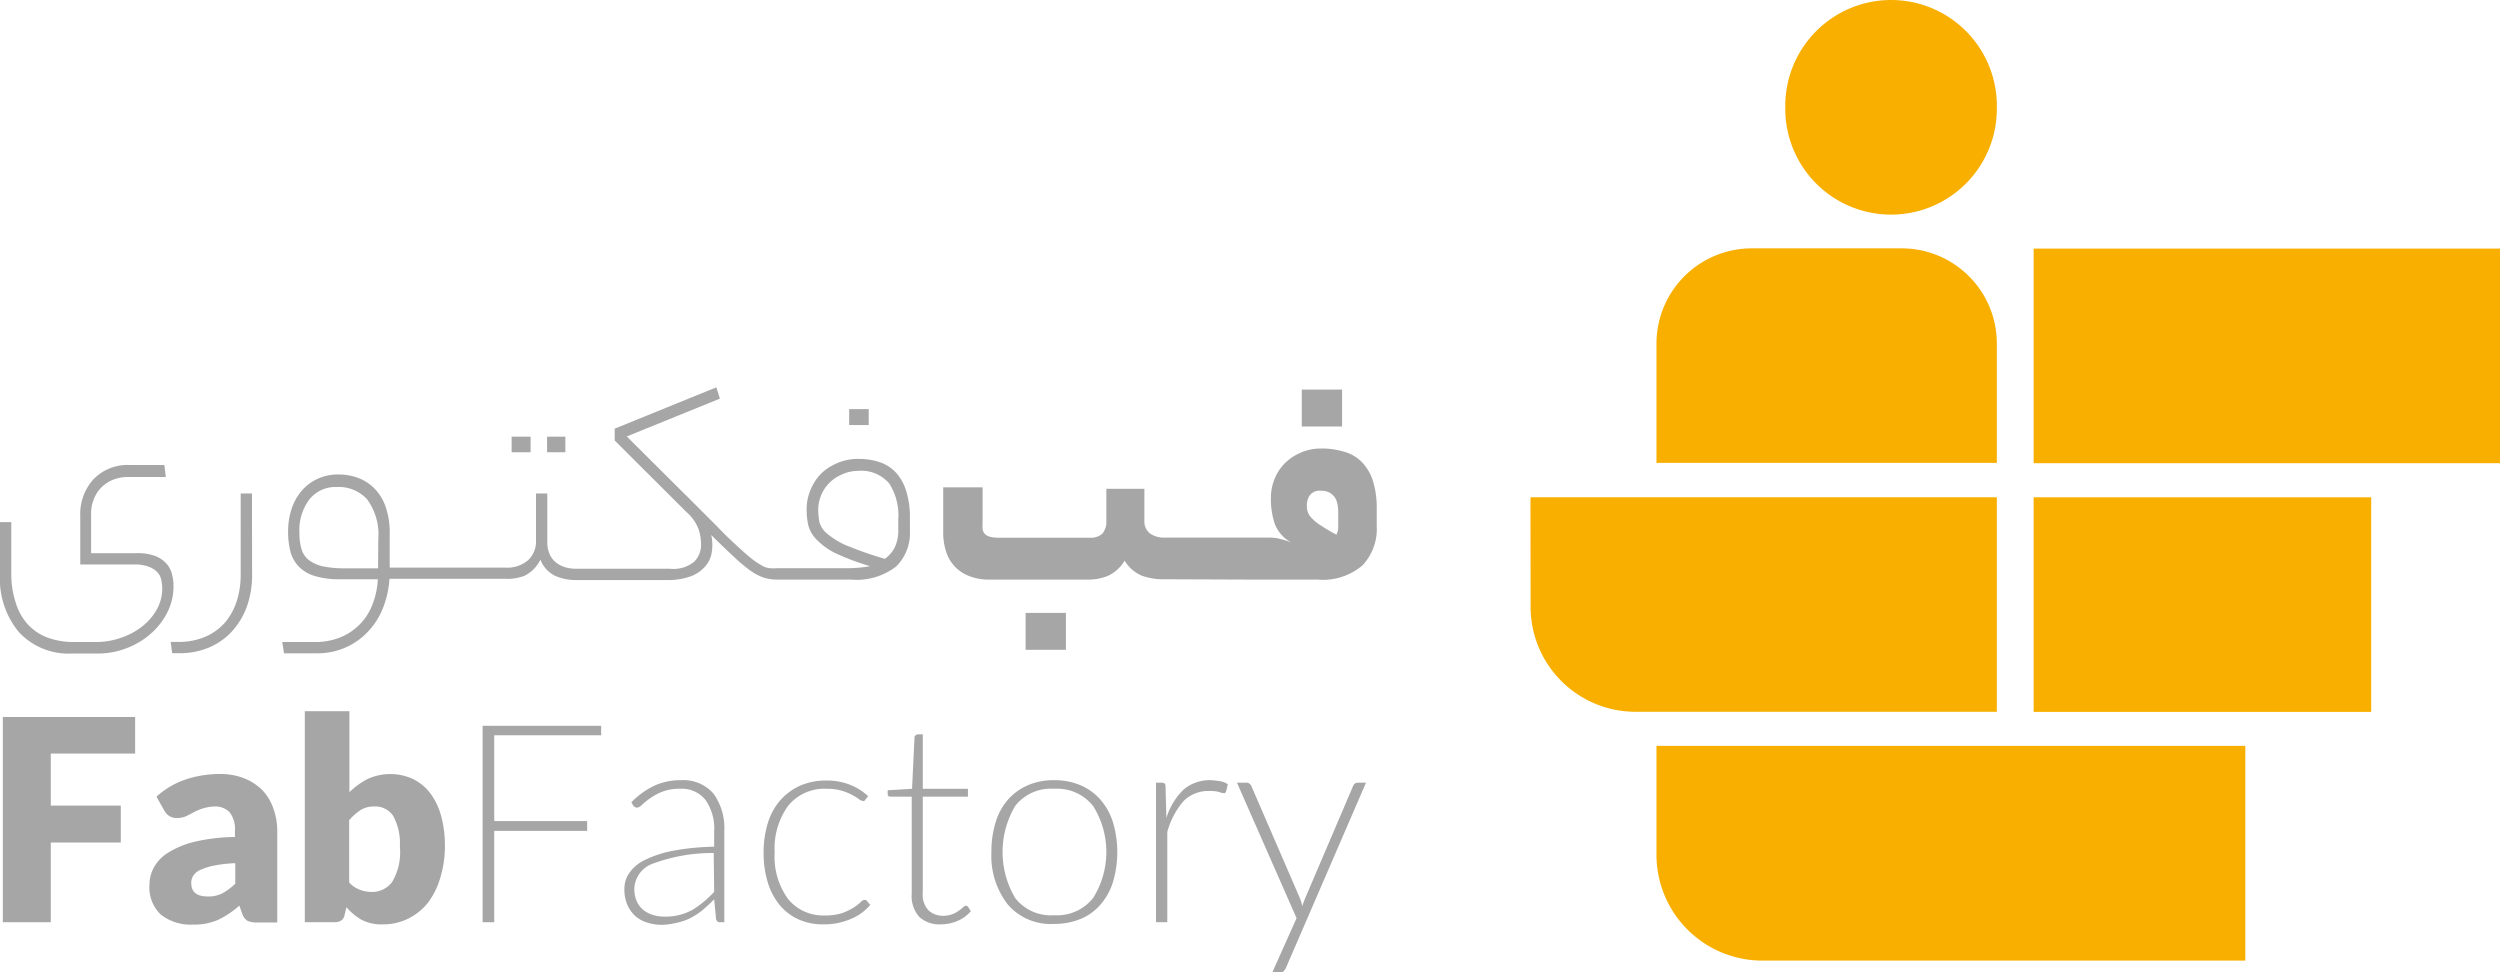<svg xmlns="http://www.w3.org/2000/svg" viewBox="0 0 221.45 86.13"><defs><style>.cls-1{fill:#f8af00;}.cls-2{fill:#a6a6a6;}</style></defs><title>Asset 24</title><g id="Layer_2" data-name="Layer 2"><g id="Layer_1-2" data-name="Layer 1"><path class="cls-1" d="M198.89,85.09H156.1a9.38,9.38,0,0,1-9.37-9.37V66.07h52.16Z"/><rect class="cls-1" x="180.14" y="44.05" width="29.9" height="19.01"/><rect class="cls-1" x="180.14" y="22.02" width="41.31" height="19.01"/><path class="cls-1" d="M167.51,0h0a9.37,9.37,0,0,1,9.37,9.37v.27a9.37,9.37,0,0,1-18.74,0V9.37A9.38,9.38,0,0,1,167.51,0"/><path class="cls-1" d="M155.16,22h13.29a8.43,8.43,0,0,1,8.43,8.43V41H146.73V30.45A8.44,8.44,0,0,1,155.16,22"/><path class="cls-1" d="M135.57,44.05h41.31v19h-32a9.3,9.3,0,0,1-9.3-9.29Z"/><path class="cls-2" d="M6.38,57.89H8.63a7,7,0,0,0,2.6-.48,6.91,6.91,0,0,0,2.13-1.28,6.19,6.19,0,0,0,1.47-1.9,5.11,5.11,0,0,0,.54-2.32,4.3,4.3,0,0,0-.14-1.07,2.22,2.22,0,0,0-.5-.93,2.62,2.62,0,0,0-1-.67A4.62,4.62,0,0,0,12.07,49h-4V45.55a3.38,3.38,0,0,1,.28-1.43,3,3,0,0,1,1.79-1.67,3.64,3.64,0,0,1,1.17-.2h3.38l-.13-1.06H11.5a4.22,4.22,0,0,0-3.21,1.25,4.59,4.59,0,0,0-1.18,3.27V50h4.77a3.61,3.61,0,0,1,1.24.18,2,2,0,0,1,.77.46,1.38,1.38,0,0,1,.38.66,3.59,3.59,0,0,1,.1.81A3.81,3.81,0,0,1,13.88,54a5,5,0,0,1-1.3,1.5,6.15,6.15,0,0,1-1.88,1,6.69,6.69,0,0,1-2.23.37H6.57a6.67,6.67,0,0,1-2.46-.43,4.5,4.5,0,0,1-1.74-1.24,5.09,5.09,0,0,1-1-1.89A8,8,0,0,1,1,50.88V46.25H0v4.66A7.36,7.36,0,0,0,1.68,56,6,6,0,0,0,6.38,57.89Z"/><path class="cls-2" d="M22.32,43.71h-1v7.2A7.65,7.65,0,0,1,21,53.15a5.6,5.6,0,0,1-1,1.91,4.88,4.88,0,0,1-1.74,1.31,5.93,5.93,0,0,1-2.52.49h-.62l.13,1h.68a6.66,6.66,0,0,0,2.53-.48,5.89,5.89,0,0,0,2-1.36,6.58,6.58,0,0,0,1.37-2.19,8.26,8.26,0,0,0,.5-3Z"/><rect class="cls-2" x="48.46" y="38.68" width="1.62" height="1.38"/><rect class="cls-2" x="45.32" y="38.68" width="1.68" height="1.38"/><path class="cls-2" d="M68.89,51.34h6.49a5.73,5.73,0,0,0,4-1.16A4.14,4.14,0,0,0,80.6,47V45.9a7.75,7.75,0,0,0-.33-2.41,4.28,4.28,0,0,0-.91-1.63,3.43,3.43,0,0,0-1.44-.92,5.68,5.68,0,0,0-1.84-.29,4.56,4.56,0,0,0-2,.41,4.47,4.47,0,0,0-1.45,1,4.62,4.62,0,0,0-.88,1.45,4.4,4.4,0,0,0-.3,1.56,6.49,6.49,0,0,0,.15,1.46,2.76,2.76,0,0,0,.7,1.23A6,6,0,0,0,74,49a21.45,21.45,0,0,0,3.07,1.15,10.71,10.71,0,0,1-2,.18H68.89a5.2,5.2,0,0,1-.72,0,1.78,1.78,0,0,1-.69-.24,6.52,6.52,0,0,1-.87-.58c-.32-.25-.73-.61-1.23-1.07s-1.09-1-1.78-1.73l-2.53-2.53-5.55-5.52,8.25-3.35-.32-1-9,3.66v1.05l6.38,6.36a3.76,3.76,0,0,1,1.08,1.58,4.56,4.56,0,0,1,.19,1.23,2.13,2.13,0,0,1-.61,1.57,2.92,2.92,0,0,1-2.15.62H51a3.39,3.39,0,0,1-.88-.12,2.34,2.34,0,0,1-.81-.39,1.89,1.89,0,0,1-.6-.73,2.63,2.63,0,0,1-.23-1.16V43.71h-1v4.17a2.27,2.27,0,0,1-.7,1.74,2.82,2.82,0,0,1-2,.66H34.52v-3a6.9,6.9,0,0,0-.37-2.41,4.31,4.31,0,0,0-1-1.62,3.94,3.94,0,0,0-1.44-.92,4.87,4.87,0,0,0-1.7-.3,4.2,4.2,0,0,0-3.36,1.53,4.86,4.86,0,0,0-.85,1.61,6.42,6.42,0,0,0-.28,1.92,7.05,7.05,0,0,0,.2,1.74,3,3,0,0,0,.72,1.33,3.29,3.29,0,0,0,1.4.85,7.32,7.32,0,0,0,2.28.3h3.35a7.07,7.07,0,0,1-.43,2.11,5.07,5.07,0,0,1-2.81,3,5.8,5.8,0,0,1-2.33.45H25l.16,1h2.92a6.09,6.09,0,0,0,4.59-2,6.42,6.42,0,0,0,1.28-2.08,8.54,8.54,0,0,0,.55-2.52H44.73A4.16,4.16,0,0,0,46.47,51a3.12,3.12,0,0,0,1.4-1.43A2.62,2.62,0,0,0,49.16,51a4.43,4.43,0,0,0,1.82.38h8.41A5.65,5.65,0,0,0,61,51.11a3,3,0,0,0,1.25-.72A2.46,2.46,0,0,0,63,49.16a4,4,0,0,0,0-1.77q1.18,1.17,2,1.92a13.58,13.58,0,0,0,1.42,1.2,4.78,4.78,0,0,0,1.18.64,3.89,3.89,0,0,0,1.29.19Zm6.14-3a6.94,6.94,0,0,1-1.76-1.07,2,2,0,0,1-.68-1,5.83,5.83,0,0,1-.11-1.15,3.38,3.38,0,0,1,.25-1.23,3.29,3.29,0,0,1,.7-1.08,3.43,3.43,0,0,1,1.1-.76A3.4,3.4,0,0,1,76,41.71a3.25,3.25,0,0,1,2.77,1.12A5.22,5.22,0,0,1,79.57,46v1a3.38,3.38,0,0,1-.32,1.5,2.77,2.77,0,0,1-.87,1A31,31,0,0,1,75,48.32Zm-41.54,2H30.57a9.16,9.16,0,0,1-2-.18,3.17,3.17,0,0,1-1.24-.57,2,2,0,0,1-.64-1,5.6,5.6,0,0,1-.17-1.45,4.49,4.49,0,0,1,.88-2.89,2.94,2.94,0,0,1,2.45-1.11,3.38,3.38,0,0,1,2.66,1.08,5.24,5.24,0,0,1,1,3.52Z"/><rect class="cls-2" x="75.22" y="36.24" width="1.73" height="1.41"/><rect class="cls-2" x="90.85" y="54.29" width="3.57" height="3.27"/><path class="cls-2" d="M110.69,51.34h6a5.41,5.41,0,0,0,4-1.26,4.72,4.72,0,0,0,1.26-3.5V45.09a8,8,0,0,0-.35-2.54,4.17,4.17,0,0,0-1-1.65A3.47,3.47,0,0,0,119,40a6.52,6.52,0,0,0-1.93-.27,4.44,4.44,0,0,0-1.95.41,4.51,4.51,0,0,0-1.41,1,4.17,4.17,0,0,0-.85,1.39,4.31,4.31,0,0,0-.28,1.5,7,7,0,0,0,.34,2.38,3.18,3.18,0,0,0,1.44,1.63c-.25-.09-.47-.17-.65-.22l-.55-.14a5.67,5.67,0,0,0-.62-.06l-.86,0h-8.52a2.18,2.18,0,0,1-1.29-.36,1.35,1.35,0,0,1-.5-1.15V43.3H98v2.82a1.65,1.65,0,0,1-.35,1.15,1.56,1.56,0,0,1-1.14.36h-8a3,3,0,0,1-.81-.08,1,1,0,0,1-.46-.25.78.78,0,0,1-.2-.44,3.37,3.37,0,0,1,0-.58V43.17H83.55v4a5.29,5.29,0,0,0,.23,1.6,3.37,3.37,0,0,0,2,2.23,4.74,4.74,0,0,0,1.9.34h8.77A4.52,4.52,0,0,0,98.16,51a3.37,3.37,0,0,0,1.46-1.34A3.22,3.22,0,0,0,101.16,51a5.51,5.51,0,0,0,1.89.31ZM116,43.9a1.08,1.08,0,0,1,1-.43,1.52,1.52,0,0,1,.75.16,1.4,1.4,0,0,1,.48.42,1.59,1.59,0,0,1,.24.61,3.48,3.48,0,0,1,.07.73V46q0,.3,0,.72a1.46,1.46,0,0,1-.16.64,15.18,15.18,0,0,1-1.39-.82,3.89,3.89,0,0,1-.8-.65,1.44,1.44,0,0,1-.35-.55,1.59,1.59,0,0,1-.08-.53A1.68,1.68,0,0,1,116,43.9Z"/><rect class="cls-2" x="115.31" y="34.51" width="3.57" height="3.27"/><polygon class="cls-2" points="0.25 81.69 4.5 81.69 4.5 74.63 10.7 74.63 10.7 71.36 4.5 71.36 4.5 66.75 11.97 66.75 11.97 63.51 0.25 63.51 0.25 81.69"/><path class="cls-2" d="M23.25,70a4.84,4.84,0,0,0-1.63-1.06,5.66,5.66,0,0,0-2.11-.38,9.65,9.65,0,0,0-3.08.49,7.3,7.3,0,0,0-2.57,1.52l.7,1.24a1.22,1.22,0,0,0,.42.46,1.19,1.19,0,0,0,.69.19,1.89,1.89,0,0,0,.79-.15c.21-.1.43-.21.66-.34a5.35,5.35,0,0,1,.79-.34A3.87,3.87,0,0,1,19,71.44a1.76,1.76,0,0,1,1.34.51,2.41,2.41,0,0,1,.47,1.65v.54a16.25,16.25,0,0,0-3.68.45,7.84,7.84,0,0,0-2.33,1,3.5,3.5,0,0,0-1.21,1.33,3.18,3.18,0,0,0-.35,1.41,3.33,3.33,0,0,0,1,2.68,4.25,4.25,0,0,0,2.85.89,5.28,5.28,0,0,0,2.23-.42,8.13,8.13,0,0,0,1.88-1.26l.25.7a1.17,1.17,0,0,0,.48.65,2,2,0,0,0,.84.14h1.79V73.6a5.82,5.82,0,0,0-.35-2A4.58,4.58,0,0,0,23.25,70Zm-2.41,8.28a5.59,5.59,0,0,1-1.14.85,2.73,2.73,0,0,1-1.29.28c-1,0-1.47-.4-1.47-1.21a1.21,1.21,0,0,1,.18-.63,1.36,1.36,0,0,1,.62-.51,5.39,5.39,0,0,1,1.19-.38,12,12,0,0,1,1.91-.22Z"/><path class="cls-2" d="M38.11,70.26A4.29,4.29,0,0,0,36.57,69a4.81,4.81,0,0,0-4,0,6.78,6.78,0,0,0-1.62,1.17V63H27V81.69H29.6a1.17,1.17,0,0,0,.61-.14.76.76,0,0,0,.32-.54l.16-.65A5.22,5.22,0,0,0,32,81.46a3.76,3.76,0,0,0,1.91.42,5,5,0,0,0,2.23-.5A5.17,5.17,0,0,0,37.88,80,6.8,6.8,0,0,0,39,77.75a9.49,9.49,0,0,0,.41-2.88,9.7,9.7,0,0,0-.34-2.61A5.93,5.93,0,0,0,38.11,70.26Zm-3.39,7.89a2.23,2.23,0,0,1-1.79.86,3,3,0,0,1-1-.18,2.37,2.37,0,0,1-1-.66V72.65a5.11,5.11,0,0,1,1-.89,2.2,2.2,0,0,1,1.22-.32,1.89,1.89,0,0,1,1.67.82A5.07,5.07,0,0,1,35.42,75,5.12,5.12,0,0,1,34.72,78.15Z"/><polygon class="cls-2" points="42.75 81.69 43.78 81.69 43.78 73.6 52.01 73.6 52.01 72.73 43.78 72.73 43.78 65.13 53.25 65.13 53.25 64.29 42.75 64.29 42.75 81.69"/><path class="cls-2" d="M60.31,69.11a5.54,5.54,0,0,0-2.38.5,7.21,7.21,0,0,0-2,1.45l.16.29a.41.41,0,0,0,.35.19.73.73,0,0,0,.43-.25,6.41,6.41,0,0,1,.72-.58,5.12,5.12,0,0,1,1.1-.59,4.27,4.27,0,0,1,1.57-.25,2.65,2.65,0,0,1,2.24,1,4.38,4.38,0,0,1,.76,2.76V75a22,22,0,0,0-3.59.35,9.7,9.7,0,0,0-2.47.79,3.54,3.54,0,0,0-1.43,1.15,2.44,2.44,0,0,0-.46,1.44,3.34,3.34,0,0,0,.28,1.46,2.85,2.85,0,0,0,.74,1,2.9,2.9,0,0,0,1.06.55,4.19,4.19,0,0,0,1.22.18A6.34,6.34,0,0,0,60,81.73a5.18,5.18,0,0,0,1.2-.43,6,6,0,0,0,1.06-.71c.33-.28.67-.59,1-.93l.17,1.73a.33.33,0,0,0,.37.3h.36V73.6a5.21,5.21,0,0,0-.95-3.29A3.52,3.52,0,0,0,60.31,69.11ZM63.26,79a9.17,9.17,0,0,1-1.88,1.57,4.88,4.88,0,0,1-2.56.62,3.2,3.2,0,0,1-1-.15,2.6,2.6,0,0,1-.84-.44,2.27,2.27,0,0,1-.58-.77,2.78,2.78,0,0,1-.21-1.13,2.45,2.45,0,0,1,1.7-2.22,15.14,15.14,0,0,1,5.33-.92Z"/><path class="cls-2" d="M76.57,79.71a.61.61,0,0,0-.35.22,4.11,4.11,0,0,1-.62.47,5.23,5.23,0,0,1-1,.48,4.9,4.9,0,0,1-1.54.21,4,4,0,0,1-3.24-1.44,6.37,6.37,0,0,1-1.2-4.16,6.42,6.42,0,0,1,1.2-4.12,4.13,4.13,0,0,1,3.4-1.5,4.75,4.75,0,0,1,1.34.17,5.2,5.2,0,0,1,1.53.75.7.7,0,0,0,.35.16.16.16,0,0,0,.11,0l.08-.08.27-.35a5.17,5.17,0,0,0-1.59-1,5.5,5.5,0,0,0-2.12-.38,5.63,5.63,0,0,0-2.35.47,5.2,5.2,0,0,0-1.75,1.31,5.6,5.6,0,0,0-1.08,2,8.79,8.79,0,0,0-.37,2.58,8.94,8.94,0,0,0,.38,2.7,5.87,5.87,0,0,0,1.07,2,4.68,4.68,0,0,0,1.67,1.25,5.21,5.21,0,0,0,2.16.43,6,6,0,0,0,2.52-.51,4.38,4.38,0,0,0,1.65-1.22l-.25-.27A.26.26,0,0,0,76.57,79.71Z"/><path class="cls-2" d="M85.55,80.23a.42.42,0,0,0-.23.13,3.79,3.79,0,0,1-.39.31,2.41,2.41,0,0,1-.6.32,2.22,2.22,0,0,1-.81.13,1.86,1.86,0,0,1-1.26-.47,2,2,0,0,1-.52-1.56V70.57h4v-.7h-4V65.05h-.41a.34.34,0,0,0-.32.22l-.22,4.6L78.63,70v.35c0,.15.09.22.29.22h1.84v8.58a2.78,2.78,0,0,0,.68,2.08,2.63,2.63,0,0,0,1.89.65,3.8,3.8,0,0,0,1.5-.31A3.14,3.14,0,0,0,86,80.71l-.24-.37A.29.29,0,0,0,85.55,80.23Z"/><path class="cls-2" d="M97.49,70.85a4.9,4.9,0,0,0-1.75-1.28,5.79,5.79,0,0,0-2.37-.46,5.63,5.63,0,0,0-2.35.46,5,5,0,0,0-1.75,1.28,5.4,5.4,0,0,0-1.08,2,8.62,8.62,0,0,0-.37,2.63,7,7,0,0,0,1.45,4.64,5,5,0,0,0,4.1,1.72,6,6,0,0,0,2.37-.45,4.65,4.65,0,0,0,1.75-1.27,5.53,5.53,0,0,0,1.1-2,9.33,9.33,0,0,0,0-5.27A5.57,5.57,0,0,0,97.49,70.85Zm-.66,8.69a4.07,4.07,0,0,1-3.46,1.53,4,4,0,0,1-3.45-1.53,8,8,0,0,1,0-8.14,4,4,0,0,1,3.45-1.53,4.07,4.07,0,0,1,3.46,1.53,7.66,7.66,0,0,1,0,8.14Z"/><path class="cls-2" d="M107.27,69.11a3.53,3.53,0,0,0-2.46.86,5.91,5.91,0,0,0-1.49,2.49l-.08-2.84c0-.2-.11-.29-.35-.29h-.49V81.69h1v-8a7,7,0,0,1,1.42-2.71,3.08,3.08,0,0,1,2.37-.91,2.85,2.85,0,0,1,.82.09,1.34,1.34,0,0,0,.42.1c.09,0,.15-.06.19-.19l.14-.6a1.62,1.62,0,0,0-.68-.27A6.7,6.7,0,0,0,107.27,69.11Z"/><path class="cls-2" d="M120.29,69.33a.44.44,0,0,0-.41.24l-4.27,10c-.06.14-.1.26-.14.36s-.07.21-.11.34a3.46,3.46,0,0,0-.09-.35l-.12-.35-4.33-10a.75.75,0,0,0-.15-.16.44.44,0,0,0-.31-.08h-.79l5.28,12-2.17,4.85h.68a.39.39,0,0,0,.31-.11l.21-.27L121,69.33Z"/></g></g></svg>